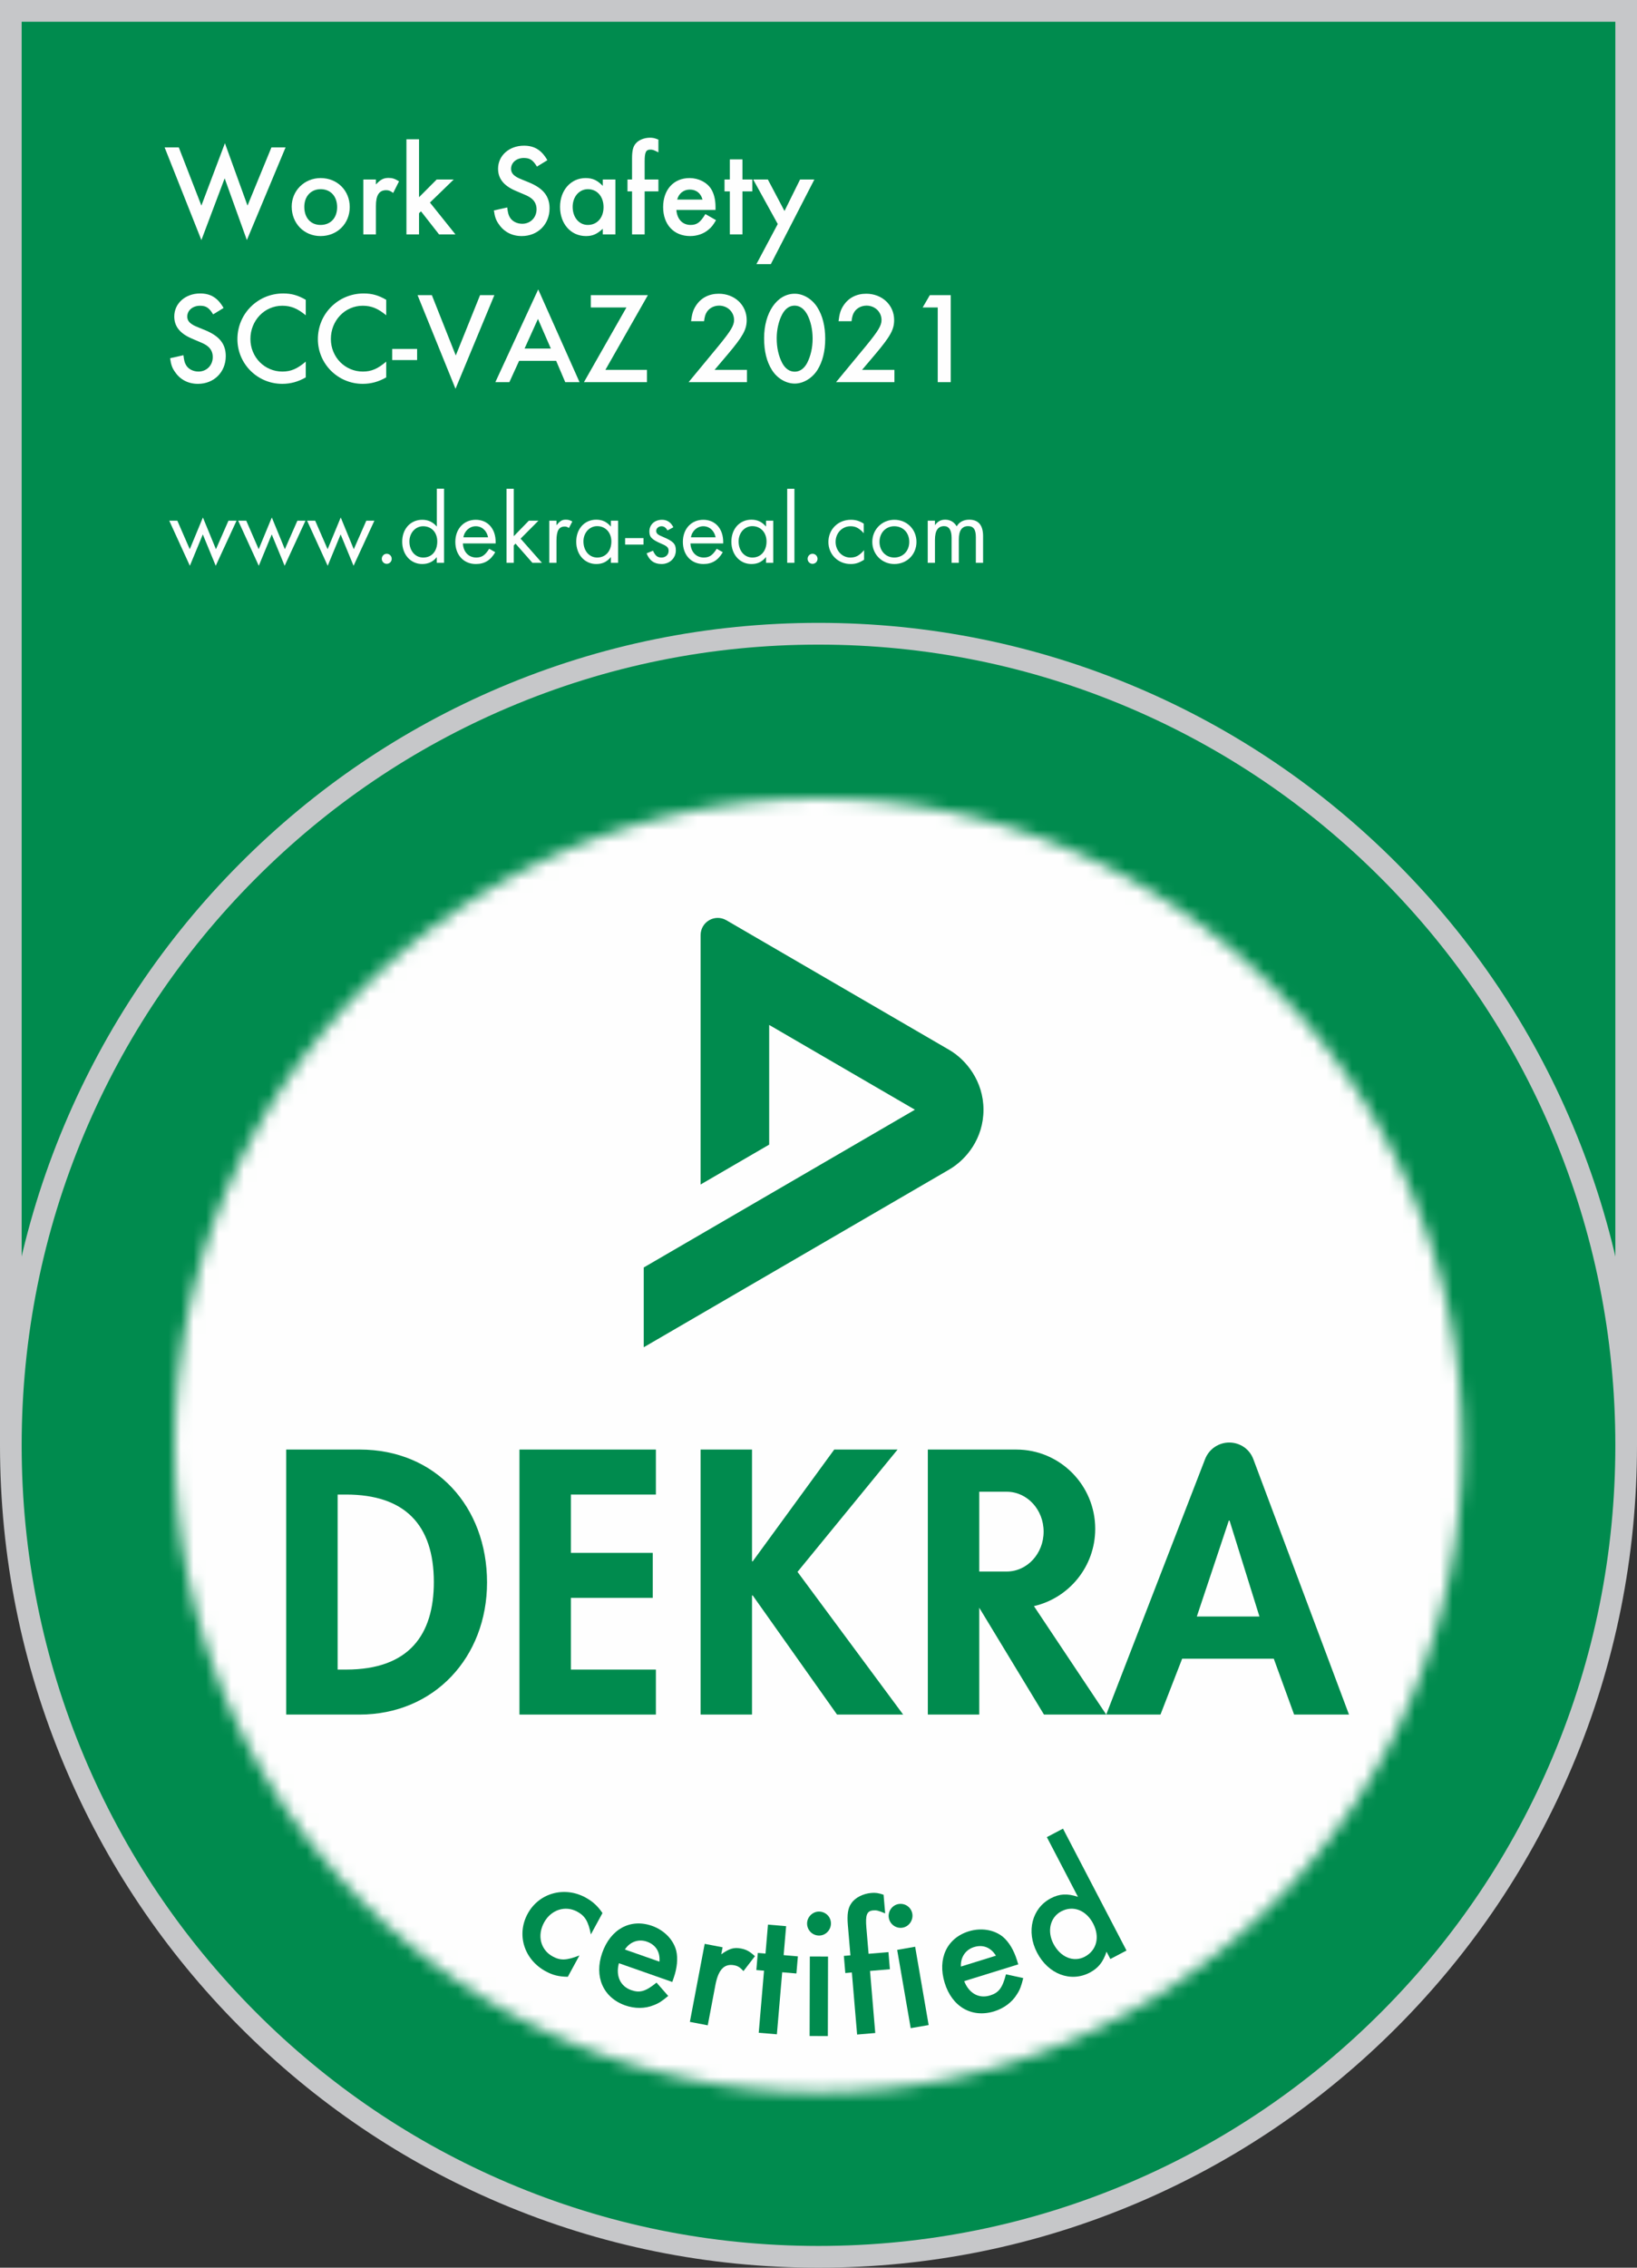 <?xml version="1.0" encoding="UTF-8"?>
<svg width="130px" height="180px" viewBox="0 0 130 180" version="1.1" xmlns="http://www.w3.org/2000/svg" xmlns:xlink="http://www.w3.org/1999/xlink">
    <rect x="0" y="0" width="130" height="180" fill="#333333" stroke="none"/>
    <title>Group 93</title>
    <defs>
        <polygon id="path-1" points="48.508 0.067 45.911 0.265 43.352 0.592 40.834 1.043 38.36 1.617 35.933 2.309 33.557 3.117 31.234 4.036 28.969 5.065 26.764 6.199 24.623 7.436 22.548 8.772 20.543 10.204 18.611 11.728 16.755 13.343 14.979 15.043 13.286 16.827 11.679 18.691 10.16 20.631 8.734 22.644 7.404 24.728 6.173 26.879 5.043 29.094 4.019 31.369 3.103 33.701 2.299 36.087 1.61 38.524 1.039 41.009 0.589 43.538 0.264 46.109 0.067 48.717 0 51.359 0.067 54.002 0.264 56.61 0.589 59.181 1.039 61.71 1.61 64.195 2.299 66.632 3.103 69.018 4.019 71.351 5.043 73.626 6.173 75.84 7.404 77.991 8.734 80.075 10.16 82.089 11.679 84.029 13.286 85.892 14.979 87.676 16.755 89.377 18.611 90.991 20.543 92.516 22.548 93.948 24.623 95.284 26.764 96.521 28.969 97.655 31.234 98.684 33.557 99.603 35.933 100.411 38.36 101.103 40.834 101.677 43.352 102.128 45.911 102.455 48.508 102.653 51.139 102.72 53.771 102.653 56.368 102.455 58.927 102.128 61.446 101.677 63.92 101.103 66.347 100.411 68.723 99.603 71.046 98.684 73.311 97.655 75.516 96.521 77.658 95.284 79.733 93.948 81.738 92.516 83.67 90.991 85.525 89.377 87.302 87.676 88.995 85.892 90.602 84.029 92.121 82.089 93.546 80.075 94.877 77.991 96.108 75.84 97.237 73.626 98.262 71.351 99.177 69.018 99.981 66.632 100.67 64.195 101.242 61.71 101.691 59.181 102.017 56.61 102.214 54.002 102.281 51.359 102.214 48.717 102.017 46.109 101.691 43.538 101.242 41.009 100.67 38.524 99.981 36.087 99.177 33.701 98.262 31.369 97.237 29.094 96.108 26.879 94.877 24.728 93.546 22.644 92.121 20.631 90.602 18.691 88.995 16.827 87.302 15.043 85.525 13.343 83.67 11.728 81.738 10.204 79.733 8.772 77.658 7.436 75.516 6.199 73.311 5.065 71.046 4.036 68.723 3.117 66.347 2.309 63.92 1.617 61.446 1.043 58.927 0.592 56.368 0.265 53.771 0.067 51.139 0"></polygon>
        <polygon id="path-3" points="48.508 0.067 45.911 0.265 43.352 0.592 40.834 1.043 38.36 1.617 35.933 2.309 33.557 3.117 31.234 4.036 28.969 5.065 26.764 6.199 24.623 7.436 22.548 8.772 20.543 10.204 18.611 11.728 16.755 13.343 14.979 15.043 13.286 16.827 11.679 18.691 10.16 20.631 8.734 22.644 7.404 24.728 6.173 26.879 5.043 29.094 4.019 31.369 3.103 33.701 2.299 36.087 1.61 38.524 1.039 41.009 0.589 43.538 0.264 46.109 0.067 48.717 0 51.359 0.067 54.002 0.264 56.61 0.589 59.181 1.039 61.71 1.61 64.195 2.299 66.632 3.103 69.018 4.019 71.351 5.043 73.626 6.173 75.84 7.404 77.991 8.734 80.075 10.16 82.089 11.679 84.029 13.286 85.892 14.979 87.676 16.755 89.377 18.611 90.991 20.543 92.516 22.548 93.948 24.623 95.284 26.764 96.521 28.969 97.655 31.234 98.684 33.557 99.603 35.933 100.411 38.36 101.103 40.834 101.677 43.352 102.128 45.911 102.455 48.508 102.653 51.139 102.72 53.771 102.653 56.368 102.455 58.927 102.128 61.446 101.677 63.92 101.103 66.347 100.411 68.723 99.603 71.046 98.684 73.311 97.655 75.516 96.521 77.658 95.284 79.733 93.948 81.738 92.516 83.67 90.991 85.525 89.377 87.302 87.676 88.995 85.892 90.602 84.029 92.121 82.089 93.546 80.075 94.877 77.991 96.108 75.84 97.237 73.626 98.262 71.351 99.177 69.018 99.981 66.632 100.67 64.195 101.242 61.71 101.691 59.181 102.017 56.61 102.214 54.002 102.281 51.359 102.214 48.717 102.017 46.109 101.691 43.538 101.242 41.009 100.67 38.524 99.981 36.087 99.177 33.701 98.262 31.369 97.237 29.094 96.108 26.879 94.877 24.728 93.546 22.644 92.121 20.631 90.602 18.691 88.995 16.827 87.302 15.043 85.525 13.343 83.67 11.728 81.738 10.204 79.733 8.772 77.658 7.436 75.516 6.199 73.311 5.065 71.046 4.036 68.723 3.117 66.347 2.309 63.92 1.617 61.446 1.043 58.927 0.592 56.368 0.265 53.771 0.067 51.139 0"></polygon>
        <polygon id="path-5" points="48.508 0.067 45.911 0.265 43.352 0.592 40.834 1.043 38.36 1.617 35.933 2.309 33.557 3.117 31.234 4.036 28.969 5.065 26.764 6.199 24.623 7.436 22.548 8.772 20.543 10.204 18.611 11.728 16.755 13.343 14.979 15.043 13.286 16.827 11.679 18.691 10.16 20.631 8.734 22.644 7.404 24.728 6.173 26.879 5.043 29.094 4.019 31.369 3.103 33.701 2.299 36.087 1.61 38.524 1.039 41.009 0.589 43.538 0.264 46.109 0.067 48.717 0 51.359 0.067 54.002 0.264 56.61 0.589 59.181 1.039 61.71 1.61 64.195 2.299 66.632 3.103 69.018 4.019 71.351 5.043 73.626 6.173 75.84 7.404 77.991 8.734 80.075 10.16 82.089 11.679 84.029 13.286 85.892 14.979 87.676 16.755 89.377 18.611 90.991 20.543 92.516 22.548 93.948 24.623 95.284 26.764 96.521 28.969 97.655 31.234 98.684 33.557 99.603 35.933 100.411 38.36 101.103 40.834 101.677 43.352 102.128 45.911 102.455 48.508 102.653 51.139 102.72 53.771 102.653 56.368 102.455 58.927 102.128 61.446 101.677 63.92 101.103 66.347 100.411 68.723 99.603 71.046 98.684 73.311 97.655 75.516 96.521 77.658 95.284 79.733 93.948 81.738 92.516 83.67 90.991 85.525 89.377 87.302 87.676 88.995 85.892 90.602 84.029 92.121 82.089 93.546 80.075 94.877 77.991 96.108 75.84 97.237 73.626 98.262 71.351 99.177 69.018 99.981 66.632 100.67 64.195 101.242 61.71 101.691 59.181 102.017 56.61 102.214 54.002 102.281 51.359 102.214 48.717 102.017 46.109 101.691 43.538 101.242 41.009 100.67 38.524 99.981 36.087 99.177 33.701 98.262 31.369 97.237 29.094 96.108 26.879 94.877 24.728 93.546 22.644 92.121 20.631 90.602 18.691 88.995 16.827 87.302 15.043 85.525 13.343 83.67 11.728 81.738 10.204 79.733 8.772 77.658 7.436 75.516 6.199 73.311 5.065 71.046 4.036 68.723 3.117 66.347 2.309 63.92 1.617 61.446 1.043 58.927 0.592 56.368 0.265 53.771 0.067 51.139 0"></polygon>
        <polygon id="path-7" points="48.508 0.067 45.911 0.265 43.352 0.592 40.834 1.043 38.36 1.617 35.933 2.309 33.557 3.117 31.234 4.036 28.969 5.065 26.764 6.199 24.623 7.436 22.548 8.772 20.543 10.204 18.611 11.728 16.755 13.343 14.979 15.043 13.286 16.827 11.679 18.691 10.16 20.631 8.734 22.644 7.404 24.728 6.173 26.879 5.043 29.094 4.019 31.369 3.103 33.701 2.299 36.087 1.61 38.524 1.039 41.009 0.589 43.538 0.264 46.109 0.067 48.717 0 51.359 0.067 54.002 0.264 56.61 0.589 59.181 1.039 61.71 1.61 64.195 2.299 66.632 3.103 69.018 4.019 71.351 5.043 73.626 6.173 75.84 7.404 77.991 8.734 80.075 10.16 82.089 11.679 84.029 13.286 85.892 14.979 87.676 16.755 89.377 18.611 90.991 20.543 92.516 22.548 93.948 24.623 95.284 26.764 96.521 28.969 97.655 31.234 98.684 33.557 99.603 35.933 100.411 38.36 101.103 40.834 101.677 43.352 102.128 45.911 102.455 48.508 102.653 51.139 102.72 53.771 102.653 56.368 102.455 58.927 102.128 61.446 101.677 63.92 101.103 66.347 100.411 68.723 99.603 71.046 98.684 73.311 97.655 75.516 96.521 77.658 95.284 79.733 93.948 81.738 92.516 83.67 90.991 85.525 89.377 87.302 87.676 88.995 85.892 90.602 84.029 92.121 82.089 93.546 80.075 94.877 77.991 96.108 75.84 97.237 73.626 98.262 71.351 99.177 69.018 99.981 66.632 100.67 64.195 101.242 61.71 101.691 59.181 102.017 56.61 102.214 54.002 102.281 51.359 102.214 48.717 102.017 46.109 101.691 43.538 101.242 41.009 100.67 38.524 99.981 36.087 99.177 33.701 98.262 31.369 97.237 29.094 96.108 26.879 94.877 24.728 93.546 22.644 92.121 20.631 90.602 18.691 88.995 16.827 87.302 15.043 85.525 13.343 83.67 11.728 81.738 10.204 79.733 8.772 77.658 7.436 75.516 6.199 73.311 5.065 71.046 4.036 68.723 3.117 66.347 2.309 63.92 1.617 61.446 1.043 58.927 0.592 56.368 0.265 53.771 0.067 51.139 0"></polygon>
        <polygon id="path-9" points="48.508 0.067 45.911 0.265 43.352 0.592 40.834 1.043 38.36 1.617 35.933 2.309 33.557 3.117 31.234 4.036 28.969 5.065 26.764 6.199 24.623 7.436 22.548 8.772 20.543 10.204 18.611 11.728 16.755 13.343 14.979 15.043 13.286 16.827 11.679 18.691 10.16 20.631 8.734 22.644 7.404 24.728 6.173 26.879 5.043 29.094 4.019 31.369 3.103 33.701 2.299 36.087 1.61 38.524 1.039 41.009 0.589 43.538 0.264 46.109 0.067 48.717 0 51.359 0.067 54.002 0.264 56.61 0.589 59.181 1.039 61.71 1.61 64.195 2.299 66.632 3.103 69.018 4.019 71.351 5.043 73.626 6.173 75.84 7.404 77.991 8.734 80.075 10.16 82.089 11.679 84.029 13.286 85.892 14.979 87.676 16.755 89.377 18.611 90.991 20.543 92.516 22.548 93.948 24.623 95.284 26.764 96.521 28.969 97.655 31.234 98.684 33.557 99.603 35.933 100.411 38.36 101.103 40.834 101.677 43.352 102.128 45.911 102.455 48.508 102.653 51.139 102.72 53.771 102.653 56.368 102.455 58.927 102.128 61.446 101.677 63.92 101.103 66.347 100.411 68.723 99.603 71.046 98.684 73.311 97.655 75.516 96.521 77.658 95.284 79.733 93.948 81.738 92.516 83.67 90.991 85.525 89.377 87.302 87.676 88.995 85.892 90.602 84.029 92.121 82.089 93.546 80.075 94.877 77.991 96.108 75.84 97.237 73.626 98.262 71.351 99.177 69.018 99.981 66.632 100.67 64.195 101.242 61.71 101.691 59.181 102.017 56.61 102.214 54.002 102.281 51.359 102.214 48.717 102.017 46.109 101.691 43.538 101.242 41.009 100.67 38.524 99.981 36.087 99.177 33.701 98.262 31.369 97.237 29.094 96.108 26.879 94.877 24.728 93.546 22.644 92.121 20.631 90.602 18.691 88.995 16.827 87.302 15.043 85.525 13.343 83.67 11.728 81.738 10.204 79.733 8.772 77.658 7.436 75.516 6.199 73.311 5.065 71.046 4.036 68.723 3.117 66.347 2.309 63.92 1.617 61.446 1.043 58.927 0.592 56.368 0.265 53.771 0.067 51.139 0"></polygon>
        <polyline id="path-11" points="48.508 0.067 45.911 0.265 43.352 0.592 40.834 1.043 38.36 1.617 35.933 2.309 33.557 3.117 31.234 4.036 28.969 5.065 26.764 6.199 24.623 7.436 22.548 8.772 20.543 10.204 18.611 11.728 16.755 13.343 14.979 15.043 13.286 16.827 11.679 18.691 10.16 20.631 8.734 22.644 7.404 24.728 6.173 26.879 5.043 29.094 4.019 31.369 3.103 33.701 2.299 36.087 1.61 38.524 1.039 41.009 0.589 43.538 0.264 46.109 0.067 48.717 0 51.359 0.067 54.002 0.264 56.61 0.589 59.181 1.039 61.71 1.61 64.195 2.299 66.632 3.103 69.018 4.019 71.351 5.043 73.626 6.173 75.84 7.404 77.991 8.734 80.075 10.16 82.089 11.679 84.029 13.286 85.892 14.979 87.676 16.755 89.377 18.611 90.991 20.543 92.516 22.548 93.948 24.623 95.284 26.764 96.521 28.969 97.655 31.234 98.684 33.557 99.603 35.933 100.411 38.36 101.103 40.834 101.677 43.352 102.128 45.911 102.455 48.508 102.653 51.139 102.72 53.771 102.653 56.368 102.455 58.927 102.128 61.446 101.677 63.92 101.103 66.347 100.411 68.723 99.603 71.046 98.684 73.311 97.655 75.516 96.521 77.658 95.284 79.733 93.948 81.738 92.516 83.67 90.991 85.525 89.377 87.302 87.676 88.995 85.892 90.602 84.029 92.121 82.089 93.546 80.075 94.877 77.991 96.108 75.84 97.237 73.626 98.262 71.351 99.177 69.018 99.981 66.632 100.67 64.195 101.242 61.71 101.691 59.181 102.017 56.61 102.214 54.002 102.281 51.359 102.214 48.717 102.017 46.109 101.691 43.538 101.242 41.009 100.67 38.524 99.981 36.087 99.177 33.701 98.262 31.369 97.237 29.094 96.108 26.879 94.877 24.728 93.546 22.644 92.121 20.631 90.602 18.691 88.995 16.827 87.302 15.043 85.525 13.343 83.67 11.728 81.738 10.204 79.733 8.772 77.658 7.436 75.516 6.199 73.311 5.065 71.046 4.036 68.723 3.117 66.347 2.309 63.92 1.617 61.446 1.043 58.927 0.592 56.368 0.265 53.771 0.067 51.139 0"></polyline>
        <polyline id="path-13" points="48.508 0.067 45.911 0.265 43.352 0.592 40.834 1.043 38.36 1.617 35.933 2.309 33.557 3.117 31.234 4.036 28.969 5.065 26.764 6.199 24.623 7.436 22.548 8.772 20.543 10.204 18.611 11.728 16.755 13.343 14.979 15.043 13.286 16.827 11.679 18.691 10.16 20.631 8.734 22.644 7.404 24.728 6.173 26.879 5.043 29.094 4.019 31.369 3.103 33.701 2.299 36.087 1.61 38.524 1.039 41.009 0.589 43.538 0.264 46.109 0.067 48.717 0 51.359 0.067 54.002 0.264 56.61 0.589 59.181 1.039 61.71 1.61 64.195 2.299 66.632 3.103 69.018 4.019 71.351 5.043 73.626 6.173 75.84 7.404 77.991 8.734 80.075 10.16 82.089 11.679 84.029 13.286 85.892 14.979 87.676 16.755 89.377 18.611 90.991 20.543 92.516 22.548 93.948 24.623 95.284 26.764 96.521 28.969 97.655 31.234 98.684 33.557 99.603 35.933 100.411 38.36 101.103 40.834 101.677 43.352 102.128 45.911 102.455 48.508 102.653 51.139 102.72 53.771 102.653 56.368 102.455 58.927 102.128 61.446 101.677 63.92 101.103 66.347 100.411 68.723 99.603 71.046 98.684 73.311 97.655 75.516 96.521 77.658 95.284 79.733 93.948 81.738 92.516 83.67 90.991 85.525 89.377 87.302 87.676 88.995 85.892 90.602 84.029 92.121 82.089 93.546 80.075 94.877 77.991 96.108 75.84 97.237 73.626 98.262 71.351 99.177 69.018 99.981 66.632 100.67 64.195 101.242 61.71 101.691 59.181 102.017 56.61 102.214 54.002 102.281 51.359 102.214 48.717 102.017 46.109 101.691 43.538 101.242 41.009 100.67 38.524 99.981 36.087 99.177 33.701 98.262 31.369 97.237 29.094 96.108 26.879 94.877 24.728 93.546 22.644 92.121 20.631 90.602 18.691 88.995 16.827 87.302 15.043 85.525 13.343 83.67 11.728 81.738 10.204 79.733 8.772 77.658 7.436 75.516 6.199 73.311 5.065 71.046 4.036 68.723 3.117 66.347 2.309 63.92 1.617 61.446 1.043 58.927 0.592 56.368 0.265 53.771 0.067 51.139 0"></polyline>
    </defs>
    <g id="Symbols" stroke="none" stroke-width="1" fill="none" fill-rule="evenodd">
        <g id="certificates-l" transform="translate(-288, -40)">
            <g id="Group-93" transform="translate(288, 40)">
                <polygon id="Fill-1" fill="#008B4E" points="0.86 113.857 129.138 113.857 129.138 0.864 0.86 0.864"></polygon>
                <path d="M0,114.721 L130,114.721 L130,0 L0,0 L0,114.721 Z M1.72,112.993 L128.28,112.993 L128.28,1.727 L1.72,1.727 L1.72,112.993 Z" id="Fill-2" fill="#C6C7C9"></path>
                <g id="Group-7" transform="translate(0, 49.44)">
                    <path d="M64.999,129.697 C100.423,129.697 129.14,100.856 129.14,65.281 C129.14,29.704 100.423,0.864 64.999,0.864 C29.577,0.864 0.86,29.704 0.86,65.281 C0.86,100.856 29.577,129.697 64.999,129.697" id="Fill-3" fill="#008B4E"></path>
                    <path d="M64.999,1.727 C56.456,1.727 48.169,3.407 40.369,6.721 C32.833,9.922 26.066,14.505 20.254,20.342 C14.442,26.178 9.879,32.975 6.692,40.543 C3.393,48.378 1.72,56.701 1.72,65.281 C1.72,73.86 3.393,82.183 6.692,90.018 C9.879,97.585 14.442,104.382 20.254,110.219 C26.066,116.056 32.833,120.638 40.369,123.839 C48.169,127.153 56.456,128.833 64.999,128.833 C73.543,128.833 81.83,127.153 89.631,123.839 C97.166,120.638 103.934,116.056 109.746,110.219 C115.557,104.382 120.12,97.585 123.307,90.018 C126.607,82.183 128.28,73.861 128.28,65.281 C128.28,56.701 126.607,48.378 123.307,40.543 C120.12,32.975 115.557,26.178 109.746,20.342 C103.934,14.505 97.166,9.922 89.631,6.721 C81.83,3.407 73.543,1.727 64.999,1.727 M64.999,130.56 C56.225,130.56 47.712,128.834 39.698,125.43 C31.958,122.142 25.007,117.435 19.038,111.44 C13.069,105.445 8.382,98.464 5.108,90.691 C1.719,82.642 0,74.093 0,65.281 C0,56.468 1.719,47.919 5.108,39.87 C8.382,32.097 13.069,25.115 19.038,19.12 C25.007,13.125 31.958,8.418 39.698,5.13 C47.712,1.726 56.225,0 64.999,0 C73.774,0 82.286,1.726 90.301,5.13 C98.041,8.418 104.992,13.125 110.962,19.12 C116.931,25.115 121.618,32.097 124.891,39.87 C128.281,47.919 130,56.468 130,65.281 C130,74.093 128.281,82.642 124.891,90.691 C121.618,98.464 116.931,105.445 110.962,111.44 C104.992,117.435 98.041,122.142 90.301,125.43 C82.286,128.834 73.774,130.56 64.999,130.56" id="Fill-5" fill="#C6C7C9"></path>
                </g>
                <g id="Group-29" transform="translate(13.859, 63.361)">
                    <g id="Group-10">
                        <mask id="mask-2" fill="white">
                            <use xlink:href="#path-1"></use>
                        </mask>
                        <g id="Clip-9"></g>
                        <polygon id="Fill-8" fill="#FEFEFE" mask="url(#mask-2)" points="-39.174 18.346 84.013 -39.345 141.456 84.374 18.27 142.064"></polygon>
                    </g>
                    <g id="Group-13">
                        <mask id="mask-4" fill="white">
                            <use xlink:href="#path-3"></use>
                        </mask>
                        <g id="Clip-12"></g>
                        <path d="M8.87,72.735 L14.676,72.735 C20.649,72.735 24.818,68.16 24.818,62.247 C24.818,56.246 20.76,51.698 14.705,51.698 L8.87,51.698 L8.87,72.735 Z M12.954,55.27 L13.621,55.27 C18.26,55.27 20.594,57.643 20.594,62.217 C20.594,66.376 18.648,69.163 13.621,69.163 L12.954,69.163 L12.954,55.27 Z" id="Fill-11" fill="#008B4E" mask="url(#mask-4)"></path>
                    </g>
                    <g id="Group-16">
                        <mask id="mask-6" fill="white">
                            <use xlink:href="#path-5"></use>
                        </mask>
                        <g id="Clip-15"></g>
                        <polygon id="Fill-14" fill="#008B4E" mask="url(#mask-6)" points="38.227 55.27 38.227 51.698 27.393 51.698 27.393 72.735 38.227 72.735 38.227 69.163 31.477 69.163 31.477 63.472 37.977 63.472 37.977 59.9 31.477 59.9 31.477 55.27"></polygon>
                    </g>
                    <g id="Group-19">
                        <mask id="mask-8" fill="white">
                            <use xlink:href="#path-7"></use>
                        </mask>
                        <g id="Clip-18"></g>
                        <path d="M73.991,72.735 L81.838,52.465 C82.167,51.615 82.962,51.141 83.757,51.141 C84.565,51.141 85.355,51.611 85.674,52.465 L93.27,72.735 L88.911,72.735 L87.297,68.3 L80.02,68.3 L78.298,72.735 L73.991,72.735 Z M81.185,64.951 L83.728,57.334 L83.783,57.334 L86.158,64.951 L81.185,64.951 Z" id="Fill-17" fill="#008B4E" mask="url(#mask-8)"></path>
                    </g>
                    <g id="Group-22">
                        <mask id="mask-10" fill="white">
                            <use xlink:href="#path-9"></use>
                        </mask>
                        <g id="Clip-21"></g>
                        <polygon id="Fill-20" fill="#008B4E" mask="url(#mask-10)" points="45.917 60.571 45.861 60.571 45.861 51.699 41.777 51.699 41.777 72.735 45.861 72.735 45.861 63.278 45.917 63.278 52.613 72.735 57.864 72.735 49.474 61.408 57.42 51.699 52.39 51.699"></polygon>
                    </g>
                    <g id="Group-25">
                        <mask id="mask-12" fill="white">
                            <use xlink:href="#path-11"></use>
                        </mask>
                        <g id="Clip-24"></g>
                        <path d="M66.087,55.047 L63.907,55.047 L63.907,61.38 L66.087,61.38 C67.706,61.38 69.019,59.962 69.019,58.214 C69.019,56.462 67.706,55.047 66.087,55.047 M68.249,64.126 L73.991,72.735 L69.047,72.735 L63.907,64.254 L63.907,72.735 L59.823,72.735 L59.823,51.699 L66.851,51.699 C70.311,51.699 73.116,54.516 73.116,57.992 C73.116,60.982 71.036,63.487 68.249,64.126" id="Fill-23" fill="#008B4E" mask="url(#mask-12)"></path>
                    </g>
                    <g id="Group-28">
                        <mask id="mask-14" fill="white">
                            <use xlink:href="#path-13"></use>
                        </mask>
                        <g id="Clip-27"></g>
                        <path d="M43.82,9.682 L61.52,19.973 C62.881,20.762 64.243,22.473 64.243,24.723 C64.243,27.008 62.882,28.681 61.52,29.473 L37.263,43.579 L37.263,37.246 L58.797,24.723 L47.224,17.994 L47.224,27.494 L41.777,30.66 L41.778,10.869 C41.778,10.383 42.029,9.929 42.459,9.682 C42.841,9.459 43.359,9.415 43.82,9.682" id="Fill-26" fill="#008B4E" mask="url(#mask-14)"></path>
                    </g>
                </g>
                <g id="Group-92" transform="translate(13.073, 10.931)">
                    <polygon id="Fill-30" fill="#FEFEFE" points="1.126 0.768 0 0.768 2.92 8.126 4.768 3.224 6.532 8.126 9.606 0.768 8.483 0.768 6.583 5.389 4.789 0.436 2.92 5.389"></polygon>
                    <path d="M12.391,3.203 C11.103,3.203 10.092,4.201 10.092,5.468 C10.092,6.8 11.072,7.807 12.381,7.807 C13.709,7.807 14.701,6.819 14.701,5.5 C14.701,4.191 13.709,3.203 12.391,3.203 M12.391,4.086 C13.18,4.086 13.7,4.652 13.7,5.51 C13.7,6.37 13.18,6.924 12.381,6.924 C11.601,6.924 11.093,6.358 11.093,5.489 C11.093,4.652 11.622,4.086 12.391,4.086" id="Fill-32" fill="#FEFEFE"></path>
                    <path d="M15.779,3.316 L15.779,7.673 L16.78,7.673 L16.78,5.418 C16.78,4.56 17.038,4.166 17.594,4.166 C17.8,4.166 17.925,4.218 18.152,4.383 L18.616,3.462 C18.276,3.253 18.091,3.192 17.781,3.192 C17.388,3.192 17.151,3.316 16.78,3.71 L16.78,3.316 L15.779,3.316 Z" id="Fill-34" fill="#FEFEFE"></path>
                    <polygon id="Fill-36" fill="#FEFEFE" points="20.204 0.125 19.203 0.125 19.203 7.673 20.204 7.673 20.204 5.995 20.359 5.842 21.792 7.673 23.094 7.673 21.07 5.147 22.96 3.316 21.607 3.316 20.204 4.723"></polygon>
                    <path d="M30.395,1.785 C29.937,0.983 29.371,0.633 28.534,0.633 C27.361,0.633 26.48,1.424 26.48,2.46 C26.48,3.24 26.925,3.81 27.877,4.215 C28.817,4.61 28.817,4.61 29.058,4.765 C29.371,4.984 29.537,5.285 29.537,5.679 C29.537,6.345 29.046,6.832 28.398,6.832 C27.97,6.832 27.575,6.625 27.401,6.293 C27.3,6.116 27.259,5.949 27.208,5.535 L26.149,5.773 C26.222,6.293 26.316,6.562 26.56,6.894 C26.965,7.479 27.596,7.807 28.358,7.807 C29.639,7.807 30.569,6.873 30.569,5.606 C30.569,4.652 30.078,4.028 28.962,3.56 C28.045,3.188 28.045,3.188 27.846,3.051 C27.617,2.896 27.512,2.698 27.512,2.47 C27.512,1.971 27.949,1.608 28.524,1.608 C29.004,1.608 29.245,1.764 29.568,2.293 L30.395,1.785 Z" id="Fill-38" fill="#FEFEFE"></path>
                    <path d="M34.796,3.316 L34.796,3.825 C34.361,3.376 33.988,3.203 33.43,3.203 C32.262,3.203 31.402,4.17 31.402,5.489 C31.402,6.84 32.262,7.807 33.46,7.807 C33.988,7.807 34.33,7.656 34.796,7.229 L34.796,7.673 L35.798,7.673 L35.798,3.316 L34.796,3.316 Z M33.615,4.086 C34.351,4.086 34.857,4.673 34.857,5.51 C34.857,6.349 34.351,6.924 33.606,6.924 C32.912,6.924 32.404,6.328 32.404,5.489 C32.404,4.683 32.922,4.086 33.615,4.086 L33.615,4.086 Z" id="Fill-40" fill="#FEFEFE"></path>
                    <path d="M38.121,4.261 L39.214,4.261 L39.214,3.316 L38.121,3.316 L38.121,1.875 C38.121,1.153 38.224,0.944 38.574,0.944 C38.761,0.944 38.844,0.975 39.214,1.163 L39.214,0.152 C38.926,0.031 38.771,0 38.544,0 C38.091,0 37.636,0.182 37.408,0.466 C37.202,0.7 37.12,1.048 37.12,1.624 L37.12,3.316 L36.759,3.316 L36.759,4.261 L37.12,4.261 L37.12,7.673 L38.121,7.673 L38.121,4.261 Z" id="Fill-42" fill="#FEFEFE"></path>
                    <path d="M43.749,5.734 L43.749,5.495 C43.749,4.923 43.625,4.424 43.397,4.065 C43.057,3.535 42.396,3.203 41.685,3.203 C40.426,3.203 39.589,4.126 39.589,5.506 C39.589,6.903 40.447,7.807 41.737,7.807 C42.283,7.807 42.82,7.625 43.201,7.289 C43.428,7.107 43.562,6.934 43.789,6.544 L42.943,6.061 C42.541,6.725 42.272,6.924 41.767,6.924 C41.127,6.924 40.693,6.462 40.642,5.734 L43.749,5.734 Z M40.705,4.913 C40.827,4.424 41.221,4.117 41.704,4.117 C42.22,4.117 42.581,4.403 42.717,4.913 L40.705,4.913 Z" id="Fill-44" fill="#FEFEFE"></path>
                    <polygon id="Fill-46" fill="#FEFEFE" points="45.887 4.261 46.671 4.261 46.671 3.316 45.887 3.316 45.887 1.721 44.886 1.721 44.886 3.316 44.464 3.316 44.464 4.261 44.886 4.261 44.886 7.673 45.887 7.673"></polygon>
                    <polygon id="Fill-48" fill="#FEFEFE" points="48.691 6.851 46.997 10.034 48.142 10.034 51.599 3.316 50.464 3.316 49.226 5.817 47.905 3.316 46.74 3.316"></polygon>
                    <path d="M4.682,13.515 C4.223,12.713 3.658,12.363 2.821,12.363 C1.647,12.363 0.766,13.154 0.766,14.19 C0.766,14.97 1.212,15.539 2.163,15.944 C3.103,16.34 3.103,16.34 3.344,16.495 C3.658,16.714 3.824,17.015 3.824,17.409 C3.824,18.075 3.333,18.562 2.685,18.562 C2.257,18.562 1.861,18.355 1.687,18.023 C1.586,17.846 1.546,17.679 1.494,17.265 L0.436,17.503 C0.508,18.023 0.602,18.292 0.847,18.624 C1.252,19.209 1.882,19.537 2.645,19.537 C3.925,19.537 4.856,18.602 4.856,17.336 C4.856,16.382 4.365,15.758 3.249,15.29 C2.331,14.918 2.331,14.918 2.133,14.781 C1.903,14.626 1.798,14.428 1.798,14.2 C1.798,13.701 2.236,13.338 2.811,13.338 C3.291,13.338 3.531,13.494 3.854,14.023 L4.682,13.515 Z" id="Fill-50" fill="#FEFEFE"></path>
                    <path d="M11.208,12.866 C10.589,12.507 10.084,12.363 9.413,12.363 C7.401,12.363 5.781,13.972 5.781,15.987 C5.781,17.95 7.37,19.537 9.341,19.537 C10.002,19.537 10.6,19.372 11.208,19.025 L11.208,17.773 C10.537,18.343 10.032,18.562 9.35,18.562 C7.938,18.562 6.813,17.42 6.813,15.977 C6.813,14.501 7.938,13.338 9.341,13.338 C10.032,13.338 10.558,13.557 11.208,14.096 L11.208,12.866 Z" id="Fill-52" fill="#FEFEFE"></path>
                    <path d="M17.598,12.866 C16.979,12.507 16.474,12.363 15.803,12.363 C13.791,12.363 12.171,13.972 12.171,15.987 C12.171,17.95 13.761,19.537 15.731,19.537 C16.392,19.537 16.99,19.372 17.598,19.025 L17.598,17.773 C16.927,18.343 16.423,18.562 15.74,18.562 C14.328,18.562 13.203,17.42 13.203,15.977 C13.203,14.501 14.328,13.338 15.731,13.338 C16.423,13.338 16.948,13.557 17.598,14.096 L17.598,12.866 Z" id="Fill-54" fill="#FEFEFE"></path>
                    <polygon id="Fill-56" fill="#FEFEFE" points="18.072 17.649 20.052 17.649 20.052 16.766 18.072 16.766"></polygon>
                    <polygon id="Fill-58" fill="#FEFEFE" points="21.223 12.498 20.088 12.498 23.101 19.929 26.186 12.498 25.05 12.498 23.122 17.286"></polygon>
                    <path d="M31.093,17.71 L31.815,19.403 L32.95,19.403 L29.669,12.041 L26.264,19.403 L27.378,19.403 L28.152,17.71 L31.093,17.71 Z M30.671,16.735 L28.586,16.735 L29.648,14.384 L30.671,16.735 Z" id="Fill-59" fill="#FEFEFE"></path>
                    <polygon id="Fill-60" fill="#FEFEFE" points="35.003 18.428 38.377 12.498 33.847 12.498 33.847 13.473 36.675 13.473 33.3 19.403 38.305 19.403 38.305 18.428"></polygon>
                    <path d="M43.674,18.428 L44.748,17.161 C45.937,15.749 46.224,15.219 46.224,14.471 C46.224,13.288 45.274,12.384 44.005,12.384 C43.231,12.384 42.602,12.713 42.209,13.308 C41.972,13.661 41.88,13.974 41.807,14.565 L42.839,14.565 C42.891,14.181 42.943,14.004 43.076,13.807 C43.283,13.505 43.644,13.329 44.036,13.329 C44.697,13.329 45.222,13.828 45.222,14.471 C45.222,14.908 44.964,15.332 44.005,16.507 L41.611,19.403 L46.245,19.403 L46.245,18.428 L43.674,18.428 Z" id="Fill-61" fill="#FEFEFE"></path>
                    <path d="M50.04,12.384 C48.629,12.384 47.607,13.889 47.607,15.908 C47.607,16.956 47.81,17.773 48.234,18.447 C48.65,19.105 49.35,19.516 50.04,19.516 C50.718,19.516 51.418,19.096 51.834,18.447 C52.249,17.795 52.461,16.944 52.461,15.96 C52.461,14.966 52.249,14.115 51.834,13.463 C51.418,12.799 50.718,12.384 50.04,12.384 M50.028,13.329 C50.435,13.329 50.77,13.567 51.02,14.012 C51.303,14.53 51.46,15.225 51.46,15.95 C51.46,16.676 51.303,17.338 51.02,17.889 C50.781,18.334 50.435,18.572 50.04,18.572 C49.633,18.572 49.287,18.334 49.048,17.889 C48.756,17.328 48.608,16.676 48.608,15.92 C48.608,15.225 48.765,14.542 49.048,14.012 C49.287,13.567 49.621,13.329 50.028,13.329" id="Fill-62" fill="#FEFEFE"></path>
                    <path d="M55.385,18.428 L56.459,17.161 C57.647,15.749 57.934,15.219 57.934,14.471 C57.934,13.288 56.984,12.384 55.715,12.384 C54.941,12.384 54.313,12.713 53.919,13.308 C53.682,13.661 53.59,13.974 53.518,14.565 L54.55,14.565 C54.601,14.181 54.653,14.004 54.786,13.807 C54.993,13.505 55.354,13.329 55.746,13.329 C56.407,13.329 56.932,13.828 56.932,14.471 C56.932,14.908 56.674,15.332 55.715,16.507 L53.321,19.403 L57.955,19.403 L57.955,18.428 L55.385,18.428 Z" id="Fill-63" fill="#FEFEFE"></path>
                    <polygon id="Fill-64" fill="#FEFEFE" points="61.396 13.473 61.396 19.403 62.428 19.403 62.428 12.498 60.768 12.498 60.2 13.473"></polygon>
                    <polygon id="Fill-65" fill="#FEFEFE" points="1.011 30.4 0.369 30.4 2.005 33.979 3.033 31.488 4.059 33.979 5.712 30.4 5.07 30.4 4.076 32.664 3.04 30.143 1.997 32.664"></polygon>
                    <polygon id="Fill-66" fill="#FEFEFE" points="6.484 30.4 5.842 30.4 7.478 33.979 8.506 31.488 9.532 33.979 11.185 30.4 10.543 30.4 9.549 32.664 8.513 30.143 7.47 32.664"></polygon>
                    <polygon id="Fill-67" fill="#FEFEFE" points="11.957 30.4 11.315 30.4 12.95 33.979 13.978 31.488 15.005 33.979 16.658 30.4 16.016 30.4 15.022 32.664 13.986 30.143 12.943 32.664"></polygon>
                    <path d="M17.636,33.025 C17.422,33.025 17.246,33.204 17.246,33.428 C17.246,33.647 17.422,33.823 17.636,33.823 C17.858,33.823 18.034,33.647 18.034,33.428 C18.034,33.204 17.858,33.025 17.636,33.025" id="Fill-68" fill="#FEFEFE"></path>
                    <path d="M21.618,27.859 L21.618,30.866 C21.288,30.494 20.925,30.327 20.457,30.327 C19.528,30.327 18.867,31.052 18.867,32.067 C18.867,33.088 19.537,33.839 20.457,33.839 C20.94,33.839 21.336,33.649 21.611,33.292 L21.611,33.745 L22.192,33.745 L22.192,27.859 L21.618,27.859 Z M20.529,30.841 C21.198,30.841 21.651,31.329 21.651,32.05 C21.651,32.822 21.215,33.325 20.537,33.325 C19.901,33.325 19.44,32.797 19.44,32.05 C19.44,31.369 19.916,30.841 20.529,30.841 L20.529,30.841 Z" id="Fill-69" fill="#FEFEFE"></path>
                    <path d="M26.289,32.204 L26.289,32.091 C26.289,31.029 25.654,30.327 24.708,30.327 C23.761,30.327 23.086,31.046 23.086,32.083 C23.086,33.125 23.753,33.839 24.716,33.839 C25.398,33.839 25.887,33.545 26.256,32.9 L25.775,32.628 C25.454,33.14 25.19,33.324 24.749,33.324 C24.145,33.324 23.72,32.885 23.688,32.204 L26.289,32.204 Z M23.728,31.72 C23.808,31.211 24.225,30.841 24.708,30.841 C25.198,30.841 25.582,31.187 25.687,31.72 L23.728,31.72 Z" id="Fill-70" fill="#FEFEFE"></path>
                    <polygon id="Fill-71" fill="#FEFEFE" points="27.726 27.866 27.152 27.866 27.152 33.743 27.726 33.743 27.726 32.365 27.867 32.219 29.207 33.743 29.962 33.743 28.268 31.824 29.688 30.398 28.926 30.398 27.726 31.632"></polygon>
                    <path d="M30.546,30.4 L30.546,33.743 L31.12,33.743 L31.12,31.983 C31.12,31.196 31.309,30.864 31.775,30.864 C31.895,30.864 31.966,30.889 32.111,30.977 L32.377,30.463 C32.176,30.352 32.056,30.319 31.871,30.319 C31.557,30.319 31.414,30.407 31.12,30.761 L31.12,30.4 L30.546,30.4 Z" id="Fill-72" fill="#FEFEFE"></path>
                    <path d="M35.438,30.398 L35.438,30.866 C35.108,30.486 34.752,30.319 34.276,30.319 C33.348,30.319 32.687,31.045 32.687,32.067 C32.687,33.088 33.357,33.839 34.276,33.839 C34.76,33.839 35.115,33.672 35.438,33.284 L35.438,33.745 L36.012,33.745 L36.012,30.398 L35.438,30.398 Z M34.349,30.833 C35.01,30.833 35.478,31.336 35.478,32.05 C35.478,32.804 35.027,33.325 34.357,33.325 C33.72,33.325 33.26,32.789 33.26,32.042 C33.26,31.361 33.736,30.833 34.349,30.833 L34.349,30.833 Z" id="Fill-73" fill="#FEFEFE"></path>
                    <polygon id="Fill-74" fill="#FEFEFE" points="36.57 32.296 38.029 32.296 38.029 31.781 36.57 31.781"></polygon>
                    <path d="M40.401,30.922 C40.206,30.524 39.9,30.327 39.503,30.327 C38.91,30.327 38.496,30.714 38.496,31.256 C38.496,31.701 38.687,31.897 39.468,32.236 C39.9,32.415 40.025,32.538 40.025,32.797 C40.025,33.098 39.784,33.325 39.468,33.325 C39.138,33.325 38.975,33.194 38.782,32.781 L38.276,32.992 C38.496,33.562 38.888,33.839 39.461,33.839 C40.111,33.839 40.598,33.372 40.598,32.756 C40.598,32.246 40.401,32.035 39.595,31.693 C39.146,31.515 39.039,31.409 39.039,31.206 C39.039,31.004 39.23,30.841 39.461,30.841 C39.66,30.841 39.809,30.947 39.933,31.173 L40.401,30.922 Z" id="Fill-75" fill="#FEFEFE"></path>
                    <path d="M44.359,32.204 L44.359,32.091 C44.359,31.029 43.724,30.327 42.778,30.327 C41.83,30.327 41.156,31.046 41.156,32.083 C41.156,33.125 41.823,33.839 42.786,33.839 C43.468,33.839 43.957,33.545 44.326,32.9 L43.845,32.628 C43.523,33.14 43.26,33.324 42.818,33.324 C42.214,33.324 41.79,32.885 41.758,32.204 L44.359,32.204 Z M41.798,31.72 C41.878,31.211 42.295,30.841 42.778,30.841 C43.267,30.841 43.651,31.187 43.757,31.72 L41.798,31.72 Z" id="Fill-76" fill="#FEFEFE"></path>
                    <path d="M47.76,30.398 L47.76,30.866 C47.429,30.486 47.074,30.319 46.598,30.319 C45.669,30.319 45.008,31.045 45.008,32.067 C45.008,33.088 45.679,33.839 46.598,33.839 C47.082,33.839 47.437,33.672 47.76,33.284 L47.76,33.745 L48.333,33.745 L48.333,30.398 L47.76,30.398 Z M46.671,30.833 C47.332,30.833 47.8,31.336 47.8,32.05 C47.8,32.804 47.349,33.325 46.678,33.325 C46.042,33.325 45.582,32.789 45.582,32.042 C45.582,31.361 46.057,30.833 46.671,30.833 L46.671,30.833 Z" id="Fill-77" fill="#FEFEFE"></path>
                    <polygon id="Fill-78" fill="#FEFEFE" points="49.442 33.743 50.015 33.743 50.015 27.866 49.442 27.866"></polygon>
                    <path d="M51.452,33.025 C51.238,33.025 51.062,33.204 51.062,33.428 C51.062,33.647 51.238,33.823 51.452,33.823 C51.674,33.823 51.849,33.647 51.849,33.428 C51.849,33.204 51.674,33.025 51.452,33.025" id="Fill-79" fill="#FEFEFE"></path>
                    <path d="M55.522,30.636 C55.176,30.413 54.88,30.327 54.494,30.327 C53.483,30.327 52.713,31.085 52.713,32.09 C52.713,33.081 53.483,33.839 54.479,33.839 C54.865,33.839 55.136,33.753 55.547,33.499 L55.547,32.741 C55.161,33.179 54.888,33.325 54.446,33.325 C53.804,33.325 53.286,32.781 53.286,32.083 C53.286,31.377 53.804,30.841 54.471,30.841 C54.88,30.841 55.153,30.987 55.522,31.394 L55.522,30.636 Z" id="Fill-80" fill="#FEFEFE"></path>
                    <path d="M57.949,30.327 C56.965,30.327 56.199,31.1 56.199,32.083 C56.199,33.065 56.965,33.839 57.949,33.839 C58.949,33.839 59.707,33.081 59.707,32.083 C59.707,31.085 58.949,30.327 57.949,30.327 M57.941,30.841 C58.643,30.841 59.134,31.352 59.134,32.083 C59.134,32.804 58.633,33.324 57.941,33.324 C57.273,33.324 56.772,32.797 56.772,32.083 C56.772,31.369 57.263,30.841 57.941,30.841" id="Fill-81" fill="#FEFEFE"></path>
                    <path d="M60.601,30.398 L60.601,33.743 L61.175,33.743 L61.175,31.924 C61.175,31.19 61.412,30.833 61.903,30.833 C62.291,30.833 62.497,31.15 62.497,31.76 L62.497,33.743 L63.07,33.743 L63.07,31.891 C63.07,31.183 63.313,30.833 63.808,30.833 C64.236,30.833 64.423,31.094 64.423,31.71 L64.423,33.743 L64.997,33.743 L64.997,31.622 C64.997,30.755 64.626,30.319 63.896,30.319 C63.451,30.319 63.103,30.501 62.9,30.849 C62.707,30.509 62.386,30.319 61.991,30.319 C61.641,30.319 61.404,30.446 61.175,30.755 L61.175,30.398 L60.601,30.398 Z" id="Fill-82" fill="#FEFEFE"></path>
                    <path d="M34.771,140.919 C34.404,140.376 34.011,140.007 33.436,139.691 C31.746,138.764 29.725,139.328 28.832,140.971 C27.93,142.625 28.54,144.598 30.241,145.531 C30.818,145.847 31.28,145.965 32.02,145.978 L32.943,144.283 C31.926,144.681 31.439,144.704 30.81,144.36 C29.856,143.836 29.57,142.706 30.134,141.668 C30.684,140.656 31.819,140.288 32.774,140.812 C33.39,141.149 33.648,141.581 33.85,142.614 L34.771,140.919 Z" id="Fill-83" fill="#008B4E"></path>
                    <path d="M40.315,146.389 L40.428,146.062 C40.699,145.285 40.772,144.533 40.634,143.93 C40.42,143.046 39.677,142.276 38.706,141.936 C36.988,141.332 35.41,142.189 34.748,144.086 C34.095,145.966 34.825,147.634 36.585,148.252 C37.332,148.515 38.152,148.517 38.836,148.233 C39.233,148.087 39.501,147.911 39.992,147.498 L39.065,146.44 C38.205,147.139 37.745,147.279 37.055,147.037 C36.184,146.73 35.807,145.901 36.077,144.901 L40.315,146.389 Z M36.55,143.813 C36.956,143.193 37.638,142.957 38.301,143.189 C39.004,143.437 39.36,144.005 39.297,144.777 L36.55,143.813 Z" id="Fill-84" fill="#008B4E"></path>
                    <path d="M42.889,143.364 L41.712,149.557 L43.132,149.83 L43.741,146.623 C43.974,145.402 44.446,144.913 45.238,145.064 C45.532,145.122 45.692,145.229 45.969,145.525 L46.879,144.343 C46.451,143.955 46.205,143.817 45.765,143.733 C45.209,143.627 44.838,143.738 44.204,144.195 L44.311,143.637 L42.889,143.364 Z" id="Fill-85" fill="#008B4E"></path>
                    <polygon id="Fill-86" fill="#008B4E" points="49.044 145.619 50.173 145.715 50.29 144.358 49.159 144.26 49.356 141.961 47.915 141.836 47.718 144.136 47.108 144.084 46.992 145.443 47.601 145.494 47.181 150.421 48.622 150.544"></polygon>
                    <path d="M52.684,144.372 L51.238,144.368 L51.221,150.678 L52.669,150.682 L52.684,144.372 Z M51.962,140.802 C51.456,140.802 51.022,141.234 51.02,141.744 C51.018,142.268 51.435,142.704 51.974,142.706 C52.48,142.708 52.914,142.274 52.916,141.75 C52.918,141.224 52.501,140.804 51.962,140.802 L51.962,140.802 Z" id="Fill-87" fill="#008B4E"></path>
                    <path d="M56.019,145.512 L57.596,145.379 L57.481,144.02 L55.904,144.153 L55.73,142.094 C55.643,141.063 55.767,140.752 56.271,140.708 C56.541,140.685 56.663,140.719 57.221,140.944 L57.095,139.464 C56.665,139.32 56.438,139.295 56.111,139.324 C55.455,139.38 54.825,139.704 54.532,140.149 C54.265,140.518 54.188,141.036 54.257,141.858 L54.462,144.276 L53.942,144.32 L54.056,145.681 L54.576,145.634 L54.993,150.563 L56.434,150.44 L56.019,145.512 Z" id="Fill-88" fill="#008B4E"></path>
                    <path d="M59.602,143.592 L58.175,143.842 L59.249,150.056 L60.674,149.809 L59.602,143.592 Z M58.274,140.205 C57.775,140.291 57.422,140.794 57.51,141.297 C57.598,141.813 58.083,142.17 58.612,142.078 C59.113,141.99 59.464,141.489 59.377,140.971 C59.287,140.455 58.803,140.113 58.274,140.205 L58.274,140.205 Z" id="Fill-89" fill="#008B4E"></path>
                    <path d="M67.79,144.993 L67.689,144.665 C67.446,143.878 67.06,143.228 66.592,142.825 C65.899,142.239 64.846,142.065 63.861,142.368 C62.123,142.907 61.358,144.539 61.947,146.458 C62.531,148.364 64.106,149.271 65.889,148.719 C66.644,148.484 67.307,147.997 67.689,147.362 C67.924,147.007 68.035,146.705 68.186,146.08 L66.814,145.782 C66.535,146.857 66.248,147.245 65.549,147.46 C64.664,147.734 63.873,147.289 63.498,146.323 L67.79,144.993 Z M63.237,145.166 C63.196,144.425 63.607,143.828 64.276,143.619 C64.989,143.399 65.612,143.646 66.017,144.304 L63.237,145.166 Z" id="Fill-90" fill="#008B4E"></path>
                    <path d="M70.062,134.893 L72.531,139.631 C71.677,139.351 71.071,139.384 70.372,139.75 C68.878,140.535 68.411,142.387 69.283,144.059 C70.175,145.773 71.954,146.442 73.475,145.644 C74.148,145.289 74.534,144.8 74.8,143.984 L75.104,144.567 L76.386,143.894 L71.343,134.219 L70.062,134.893 Z M71.211,140.781 C72.149,140.288 73.183,140.691 73.737,141.752 C74.29,142.815 74.024,143.884 73.072,144.385 C72.186,144.85 71.144,144.433 70.584,143.358 C70.059,142.351 70.324,141.245 71.211,140.781 L71.211,140.781 Z" id="Fill-91" fill="#008B4E"></path>
                </g>
            </g>
        </g>
    </g>
</svg>